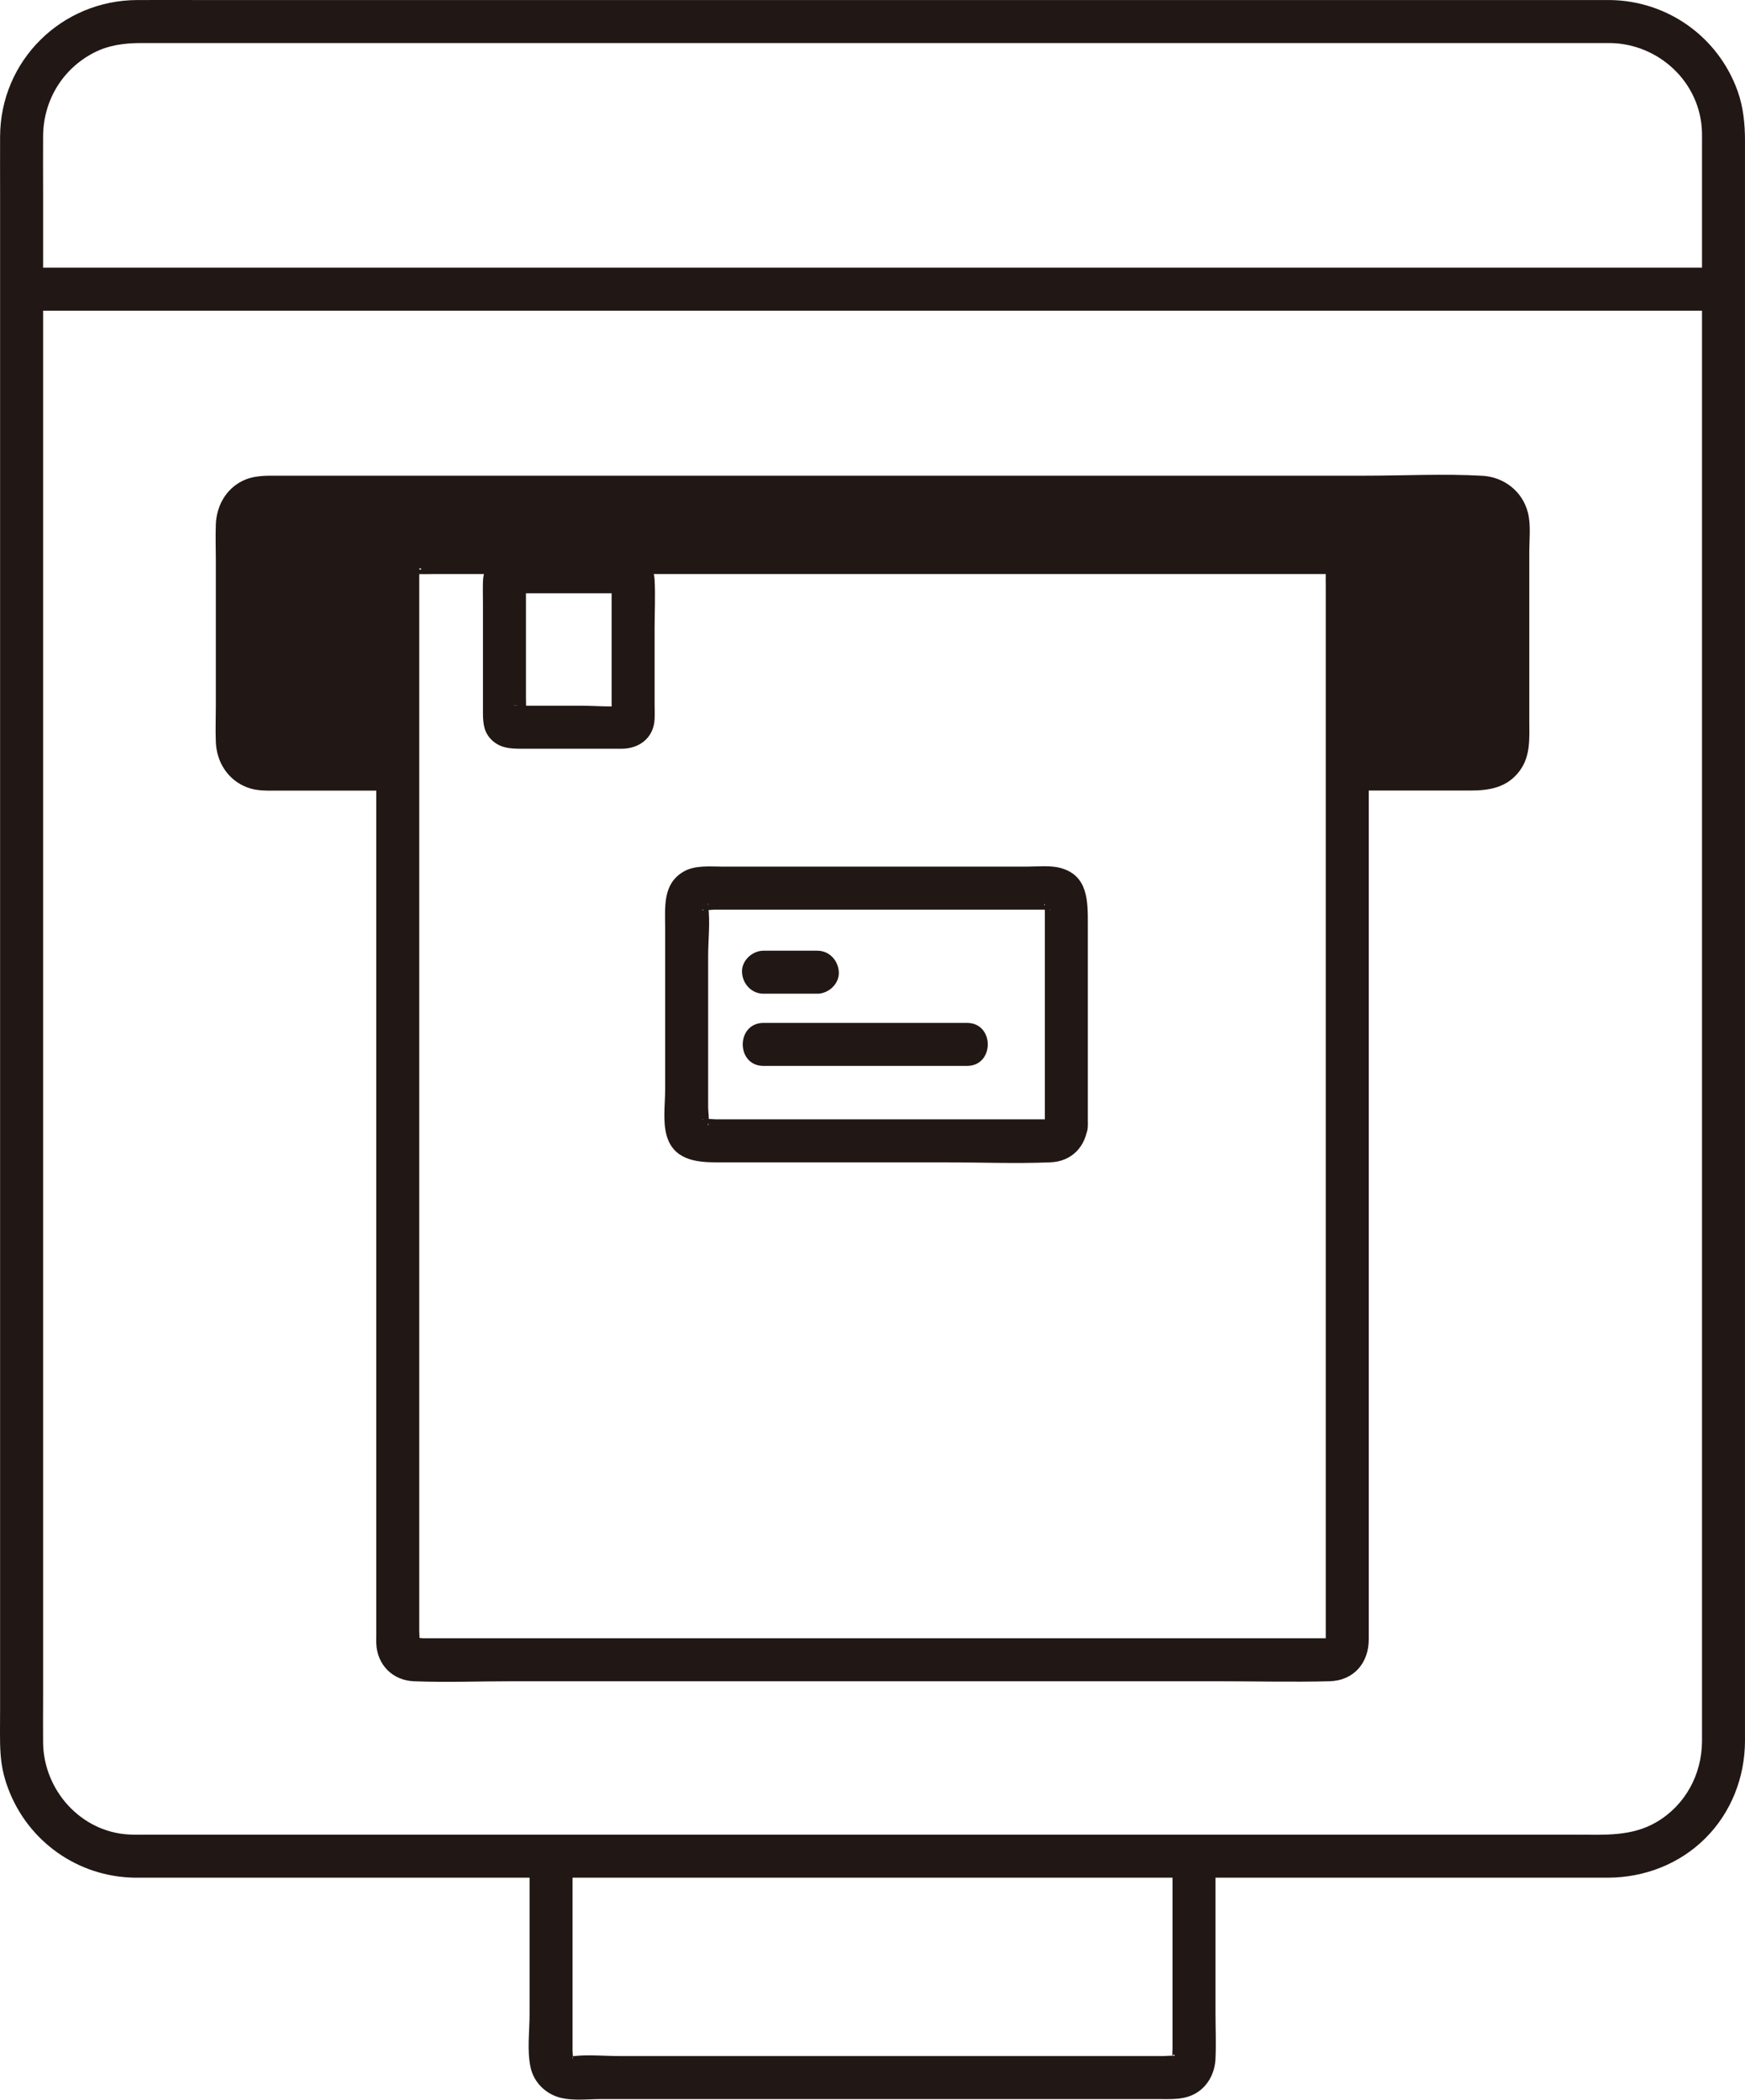 <?xml version="1.0" encoding="UTF-8"?><svg id="b" xmlns="http://www.w3.org/2000/svg" width="194.807" height="234.353" viewBox="0 0 194.807 234.353"><defs><style>.e{fill:#211715;}</style></defs><g id="c"><g id="d"><path class="e" d="M192.401,29.878H2.406c-3.089,0-3.094,4.8,0,4.8h189.996c3.089,0,3.094-4.8,0-4.8h0Z"/><path class="e" d="M150.406,88.236h13.731c2.159,0,4.111-.333,5.495-2.171,1.276-1.694,1.093-3.714,1.093-5.716v-18.719c0-1.424.198-3.022-.155-4.417-.599-2.368-2.672-3.974-5.082-4.109-4.342-.242-8.765-.009-13.113-.009H31.235c-1.445,0-2.863-.071-4.191.594-1.85.926-2.867,2.806-2.948,4.828-.053,1.335,0,2.683,0,4.019v16.27c0,1.338-.055,2.689,0,4.027.093,2.264,1.365,4.25,3.522,5.061,1.086.409,2.226.352,3.37.352h13.419c3.089,0,3.094-4.8,0-4.8h-12.424c-.706,0-2.231.286-2.795-.075-.586-.375-.291-2.136-.291-2.763v-20.882c0-.377-.069-.827,0-1.2.2-1.085,1.904-.63,2.836-.63h131.787c.556,0,1.668-.192,2.111.081.459.283.296.963.296,1.483v21.197c0,.677.138,1.54.008,2.19-.191.961-1.767.588-2.6.588h-12.929c-3.089,0-3.094,4.8,0,4.8h0Z"/><path class="e" d="M59.12,209.356v15.455c0,1.892-.298,4.074.113,5.946.303,1.379,1.253,2.505,2.519,3.095,1.605.749,3.63.435,5.356.435,3.477,0,6.954,0,10.431,0,13.743,0,27.485,0,41.228,0,3.477,0,6.954,0,10.431,0,1.54,0,3.09.135,4.445-.735,1.299-.835,1.986-2.266,2.053-3.78.076-1.703,0-3.427,0-5.131v-17.465c0-3.089-4.8-3.094-4.8,0v21.517c0,.263-.045.569,0,.828.059.339-.116.219.085.05-.113.096-.066-.534.204-.085-.055-.092-1.079,0-1.242,0-.745,0-1.49,0-2.235,0-1.739,0-3.477,0-5.216,0-12.998,0-25.995,0-38.993,0-3.229,0-6.457,0-9.686,0-1.573,0-3.146,0-4.719,0-1.622,0-3.357-.178-4.967,0-1.375.152.134-.108-.208.289.015-.017-.008-.078,0-.098.075-.179,0-.546,0-.739v-19.584c0-3.089-4.8-3.094-4.8,0h0Z"/><path class="e" d="M179.74.004h-5.424c-4.83,0-9.66,0-14.49,0-7.052,0-14.104,0-21.156,0-8.369,0-16.737,0-25.106,0-8.918,0-17.836,0-26.754,0-8.545,0-17.09,0-25.635,0-7.406,0-14.813,0-22.219,0-5.359,0-10.718,0-16.077,0C20.362.004,17.846-.005,15.329.004,6.883.034.05,6.748.01,15.228,0,17.439.01,19.652.01,21.864c0,4.923,0,9.845,0,14.768S.01,50.569.01,57.537c0,8.243,0,16.485,0,24.728S.01,100.03.01,108.913c0,8.734,0,17.467,0,26.201S.01,151.024.01,158.98c0,6.422,0,12.843,0,19.265s0,8.322,0,12.483-.174,6.025.898,8.892c2.221,5.939,7.822,9.888,14.17,9.958.499.006.999,0,1.499,0,3.489,0,6.977,0,10.466,0,6.068,0,12.136,0,18.204,0,7.859,0,15.718,0,23.576,0,8.737,0,17.473,0,26.21,0,8.851,0,17.702,0,26.553,0,8.043,0,16.086,0,24.129,0,6.465,0,12.93,0,19.395,0,3.987,0,7.974,0,11.962,0,.819,0,1.639.003,2.458,0,4.058-.016,7.976-1.526,10.863-4.413s4.396-6.795,4.413-10.846c.003-.744,0-1.488,0-2.232V15.708c0-1.895-.19-3.798-.84-5.592C191.782,4.089,186.149.091,179.74.004c-3.09-.042-3.091,4.758,0,4.8,5.451.074,10.1,4.393,10.262,9.918.015.52.005,1.043.005,1.563v176.05c0,.681.005,1.362,0,2.043-.028,3.694-1.867,7.113-5.085,8.997-2.782,1.63-5.801,1.402-8.868,1.402-4.289,0-8.578,0-12.867,0-6.626,0-13.252,0-19.879,0-8.085,0-16.169,0-24.254,0-8.756,0-17.512,0-26.268,0-8.614,0-17.228,0-25.843,0-7.659,0-15.318,0-22.976,0-5.912,0-11.825,0-17.737,0h-9.881c-.654,0-1.313.017-1.966-.019-5.376-.291-9.513-4.965-9.571-10.248-.018-1.653,0-3.308,0-4.961v-13.318c0-6.541,0-13.081,0-19.622s0-15.995,0-23.992c0-8.692,0-17.384,0-26.077s0-17.475,0-26.212V21.356c0-2.061-.017-4.122,0-6.182.033-3.942,2.143-7.462,5.657-9.284,1.658-.86,3.453-1.086,5.285-1.086h47.824c8.573,0,17.146,0,25.719,0,8.784,0,17.568,0,26.352,0,8.22,0,16.44,0,24.66,0,6.843,0,13.685,0,20.528,0h18.905c3.089,0,3.094-4.8,0-4.8Z"/><path class="e" d="M148.654,59.271c-7.983,0-15.967,0-23.95,0-14.957,0-29.914,0-44.871,0-9.239,0-18.478,0-27.717,0-1.153,0-2.306,0-3.459,0-1.212,0-2.569-.167-3.742.196-1.765.546-2.819,2.178-2.91,3.967-.011.227,0,.457,0,.684v118.435c0,.298-.014.599,0,.897.109,2.368,1.814,4.104,4.193,4.203,3.635.15,7.309,0,10.946,0h24.375c9.748,0,19.497,0,29.245,0h25.236c4.138,0,8.292.11,12.429,0,2.717-.072,4.376-2.063,4.376-4.67v-4.312c0-6.259,0-12.518,0-18.777,0-9.074,0-18.149,0-27.223v-29.22c0-8.274,0-16.547,0-24.821,0-4.666,0-9.332,0-13.998,0-.355.013-.713,0-1.068-.088-2.455-1.737-4.076-4.152-4.293-1.293-.116-2.4,1.186-2.4,2.4,0,1.395,1.104,2.284,2.4,2.4-.754-.068-.616-1.108-.648-.184-.018.509,0,1.023,0,1.532v5.934c0,6.906,0,13.813,0,20.719,0,9.174,0,18.347,0,27.521v28.323c0,7.708,0,15.416,0,23.124,0,3.981,0,7.963,0,11.944,0,.648-.151.426.203.072.374-.374.535-.203-.158-.203h-4.795c-6.801,0-13.602,0-20.404,0h-27.945c-9.078,0-18.155,0-27.233,0-6.09,0-12.18,0-18.269,0h-2.2c-.18,0-.843-.112-.995,0,.399-.294.489,1.084.596.408.063-.398,0-.859,0-1.262v-117.748c0-.122.087-.7,0-.797-.08-.089.618.088-.043.137.122-.009-.453.528-.434.436l-.161.044h.499c.659.033,1.33,0,1.99,0,2.457,0,4.915,0,7.372,0,16.846,0,33.693,0,50.539,0,11.29,0,22.58,0,33.871,0,2.738,0,5.477,0,8.215,0,3.089,0,3.094-4.8,0-4.8Z"/><path class="e" d="M165.328,55.498c-14.022,0-75.052,0-135.834,0-1.657,0-3,1.343-3,3v24.347c0,1.657,1.342,3,2.999,3,4.969,0,9.949-.001,14.912-.002v-22.414c0-.971.79-1.759,1.762-1.759h102.486c.971,0,1.752.787,1.752,1.759v22.408c6.796,0,11.931,0,14.922,0,1.657,0,2.993-1.339,2.993-2.995,0-4.828,0-14.705,0-24.344,0-1.657-1.336-3-2.993-3Z"/><path class="e" d="M69.8,61.422h-5.869c-2.216,0-4.457-.099-6.672,0-2.008.09-3.285,1.55-3.343,3.501-.024.814,0,1.632,0,2.446v11.908c0,1.132-.007,2.242.823,3.155.969,1.065,2.166,1.138,3.472,1.138h3.655c2.514,0,5.027,0,7.541,0,1.967,0,3.57-1.223,3.671-3.296.029-.589,0-1.186,0-1.775,0-2.77,0-5.541,0-8.311,0-1.816.099-3.663,0-5.478-.08-1.479-1.078-2.994-2.641-3.204-1.283-.172-2.576.308-2.952,1.676-.307,1.117.383,2.779,1.676,2.952l.872.117-1.211-.328c.149.042.278.117.388.226l-.861-.861c.109.11.184.239.226.388l-.328-1.211c.075.556.031,1.133.031,1.693v3.781c0,2.814,0,5.628,0,8.442,0,.705.063,1.441-.031,2.142l.328-1.211c-.042.149-.117.278-.226.388l.861-.861c-.11.109-.239.184-.388.226l1.211-.328c-1.698.228-3.534.031-5.243.031h-7.024c-.176,0-.383-.03-.558,0,1.883-.328,1.443,2.391,1.508,1.277.043-.736,0-1.488,0-2.225v-12.716c0-.1.016-.217,0-.316-.056-.339-.231.733.034.105l-.617,1.059c.078-.132.183-.237.315-.315l-1.059.617c.625-.264-.465-.086-.084-.034.122.017.261,0,.385,0h1.442c1.426,0,2.852,0,4.278,0h6.389c1.297,0,2.4-1.103,2.4-2.4s-1.098-2.4-2.4-2.4Z"/><path class="e" d="M121.443,125.608c0-4.664,0-9.327,0-13.991v-8.466c0-2.524.043-5.423-3.032-6.267-1.193-.327-2.624-.154-3.841-.154h-33.835c-1.449,0-3.137-.196-4.435.563-2.347,1.373-2.044,3.959-2.044,6.251v8.817c0,3.08,0,6.159,0,9.239,0,1.597-.277,3.534.154,5.103.742,2.705,3.196,3.032,5.512,3.032h6.414c6.395,0,12.791,0,19.186,0,3.903,0,7.842.158,11.743,0,2.409-.098,3.969-1.783,4.179-4.127.116-1.293-1.186-2.4-2.4-2.4-1.395,0-2.284,1.104-2.4,2.4.065-.73,1.167-.673.152-.673h-1.831c-2.217,0-4.434,0-6.651,0h-18.251c-2.533,0-5.066,0-7.599,0h-2.542c-.395,0-.99-.114-1.371,0-.015.004-.165-.011-.168,0,.053-.179.963.521.673.66.012-.006-.005-.13,0-.145.157-.504,0-1.318,0-1.839v-7.779c0-3.047,0-6.093,0-9.14,0-1.795.247-3.793,0-5.575-.002-.014.012-.257,0-.26.218.057-.559.956-.668.673.003.007.092-.003.097,0,.226.139.974,0,1.233,0h36.907c.155,0,.352.032.504,0,.261-.055.13.109.018-.046-.058-.08-.752-.363-.503-.614-.019.019.01.101,0,.125-.07.171,0,.523,0,.706v6.668c0,5.378,0,10.756,0,16.134v1.105c0,3.089,4.8,3.094,4.8,0Z"/><path class="e" d="M85.237,110.912c2.003,0,4.006,0,6.009,0,1.255,0,2.458-1.104,2.4-2.4s-1.055-2.4-2.4-2.4c-2.003,0-4.006,0-6.009,0-1.255,0-2.458,1.104-2.4,2.4s1.055,2.4,2.4,2.4h0Z"/><path class="e" d="M85.237,118.972h22.716c3.089,0,3.094-4.8,0-4.8h-22.716c-3.089,0-3.094,4.8,0,4.8h0Z"/></g></g></svg>